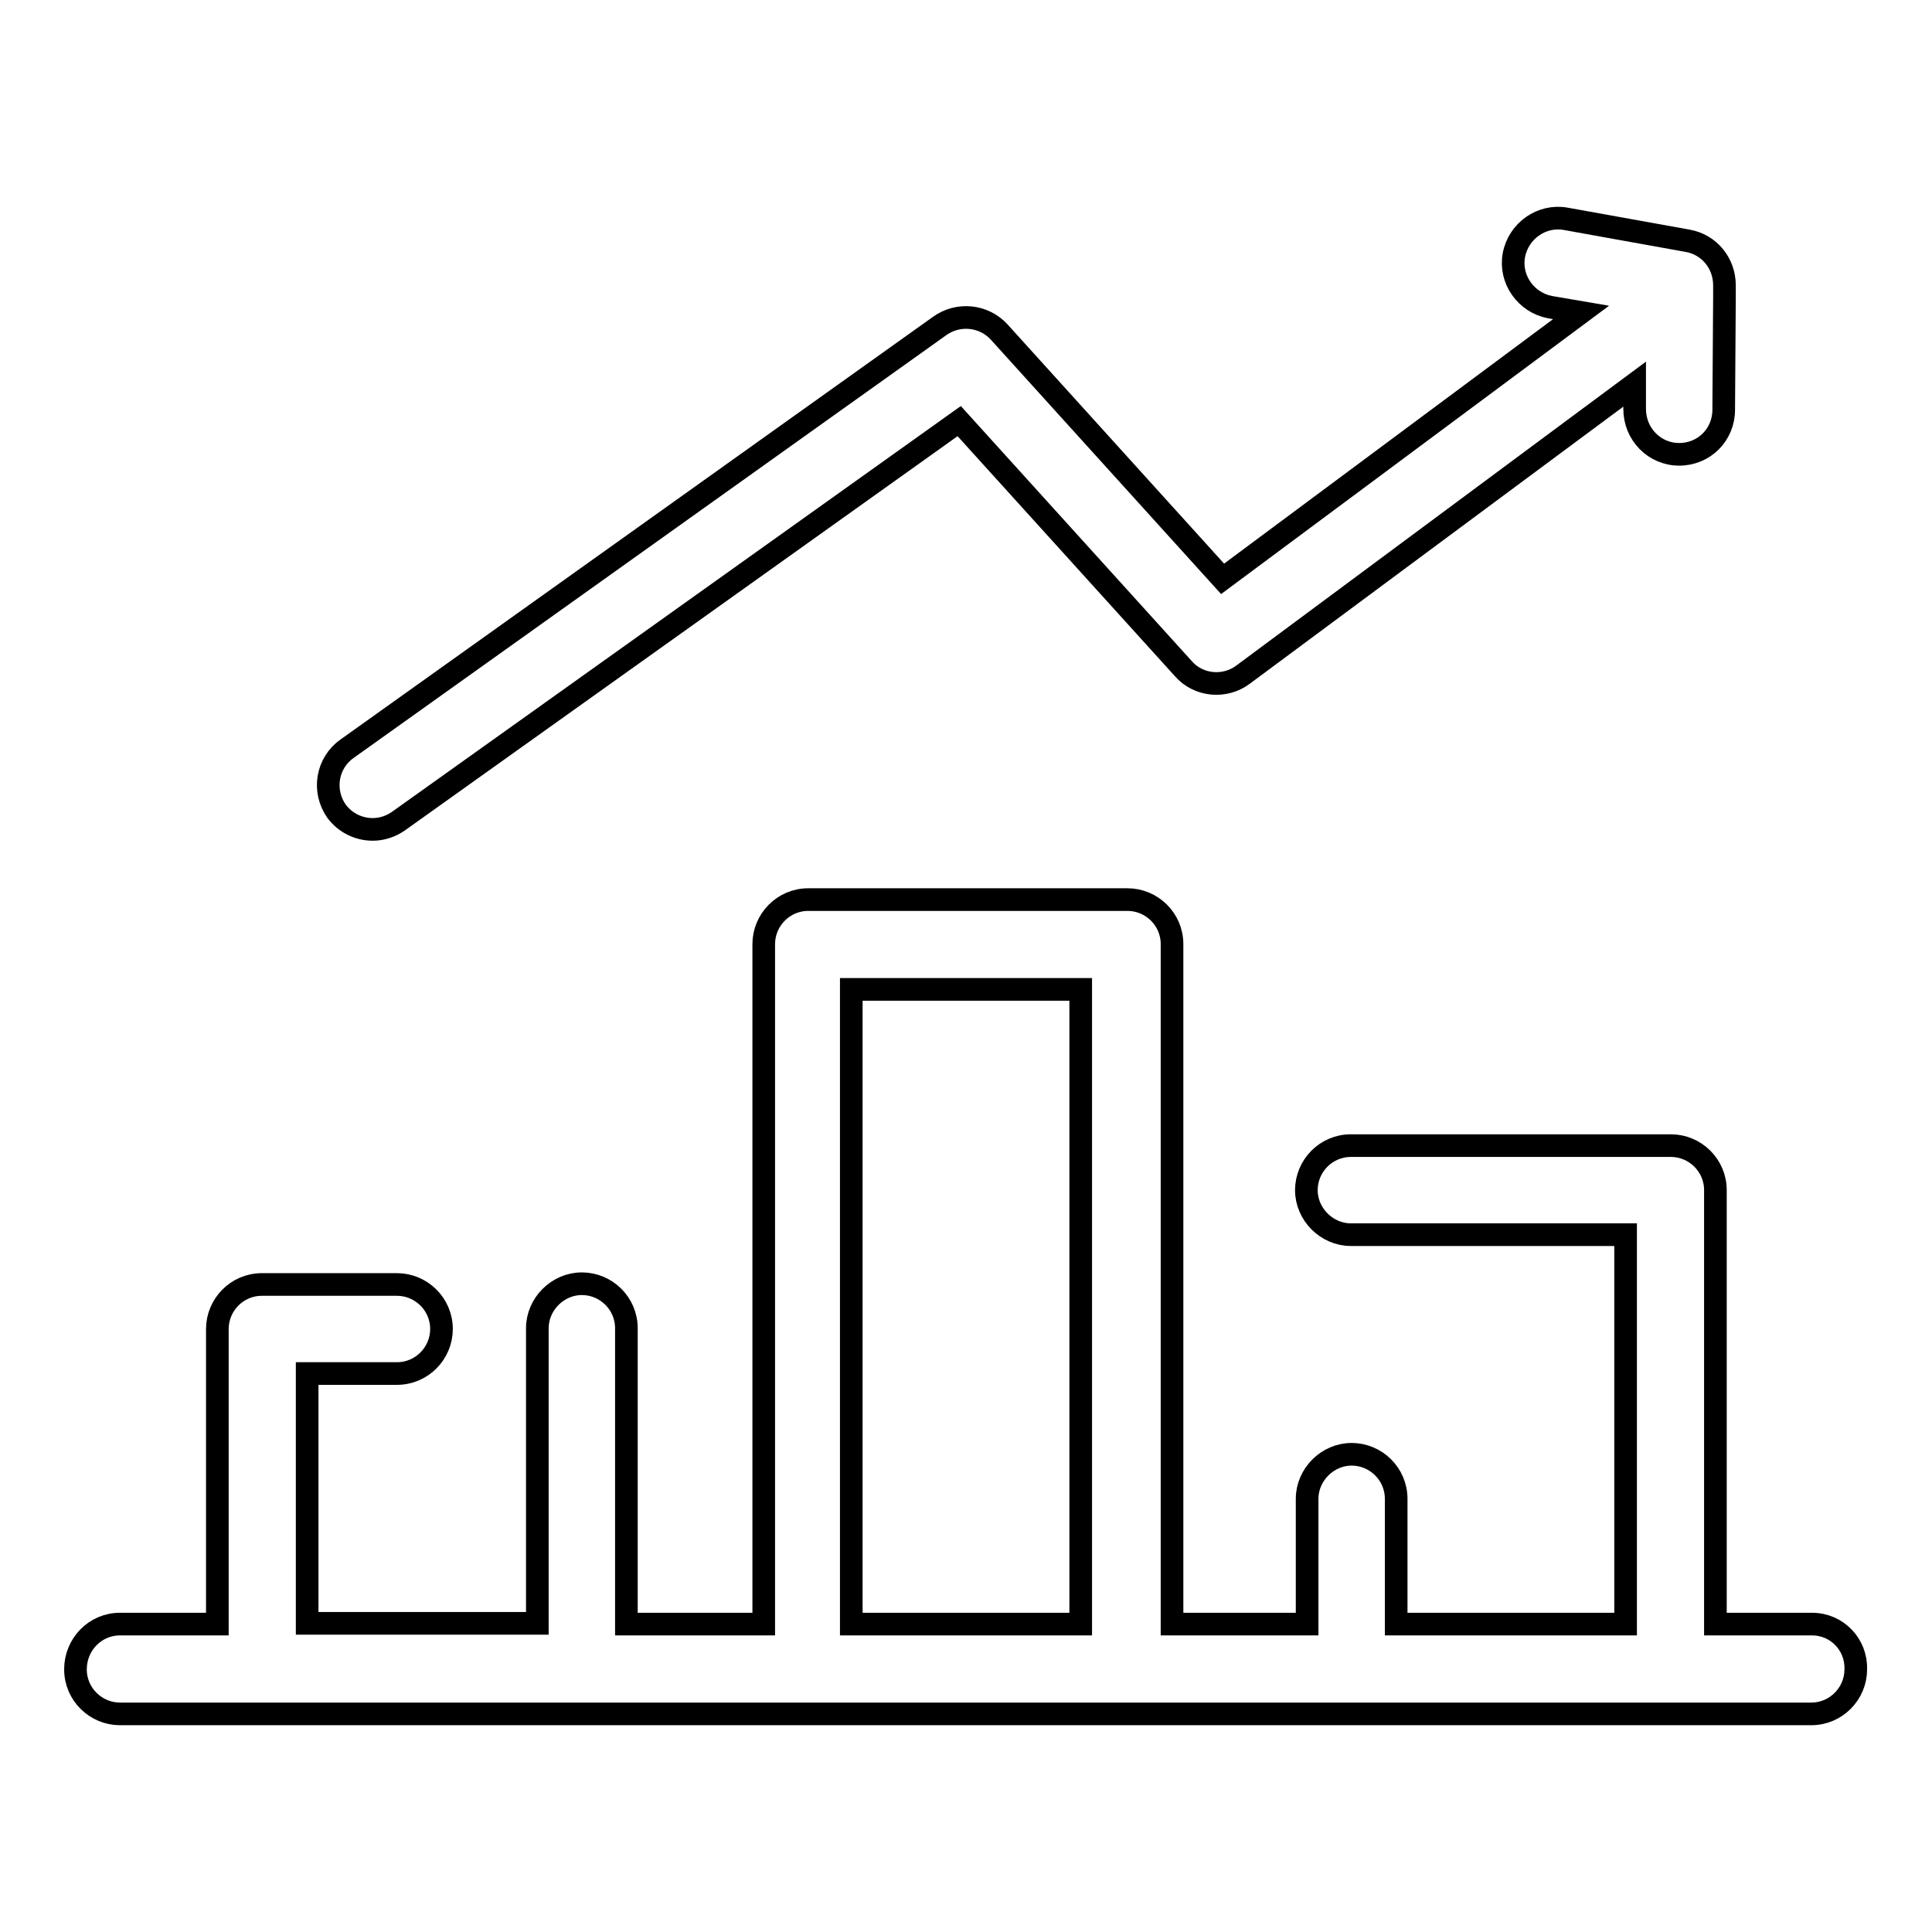 <?xml version="1.0" encoding="utf-8"?>
<!-- Svg Vector Icons : http://www.onlinewebfonts.com/icon -->
<!DOCTYPE svg PUBLIC "-//W3C//DTD SVG 1.1//EN" "http://www.w3.org/Graphics/SVG/1.1/DTD/svg11.dtd">
<svg version="1.1" xmlns="http://www.w3.org/2000/svg" xmlns:xlink="http://www.w3.org/1999/xlink" x="0px" y="0px" viewBox="0 0 256 256" enable-background="new 0 0 256 256" xml:space="preserve">
<g><g><g><path stroke-width="3" fill-opacity="0" stroke="#000000"  d="M240.1,215.2h-12.8v-57.5c0-3.3-2.7-5.9-5.9-5.9H179c-3.3,0-5.9,2.7-5.9,5.9s2.7,5.9,5.9,5.9h36.4v51.6h-30.4v-16.6c0-3.3-2.7-5.9-5.9-5.9s-5.9,2.7-5.9,5.9v16.6h-17.9v-90.1c0-3.3-2.7-5.9-5.9-5.9h-42.3c-3.3,0-5.9,2.7-5.9,5.9v90.1H83v-39.2c0-3.3-2.7-5.9-5.9-5.9s-5.9,2.7-5.9,5.9v39.1H40.7V182h11.9c3.3,0,5.9-2.7,5.9-5.9c0-3.3-2.7-5.9-5.9-5.9H34.7c-3.3,0-5.9,2.7-5.9,5.9v39.1H15.9c-3.3,0-5.9,2.7-5.9,6c0,3.3,2.7,5.9,5.9,5.9h18.8h42.3h29.8h42.3h29.8h42.3h18.8c3.3,0,5.9-2.7,5.9-5.9C246,217.9,243.4,215.2,240.1,215.2z M112.8,215.2v-84.1h30.4v84.1H112.8L112.8,215.2z"/><path stroke-width="3" fill-opacity="0" stroke="#000000"  d="M49.4,109.9c1.2,0,2.4-0.4,3.4-1.1l74.3-53l29.7,32.8c2,2.3,5.5,2.6,7.9,0.8l51.9-38.5l0,3.3c0,3.3,2.6,6,5.9,6h0c3.3,0,5.9-2.6,5.9-5.9l0.1-14.9c0-0.2,0-0.4,0-0.6v-1c0-2.9-2-5.4-4.9-5.9L207.5,29c-3.2-0.6-6.3,1.6-6.9,4.8c-0.6,3.2,1.6,6.3,4.8,6.9l4.1,0.7L162,76.7L132.4,44c-2-2.2-5.4-2.6-7.9-0.8L46,99.2c-2.7,1.9-3.3,5.6-1.4,8.3C45.8,109.1,47.6,109.9,49.4,109.9z"/></g><g></g><g></g><g></g><g></g><g></g><g></g><g></g><g></g><g></g><g></g><g></g><g></g><g></g><g></g><g></g></g></g>
</svg>